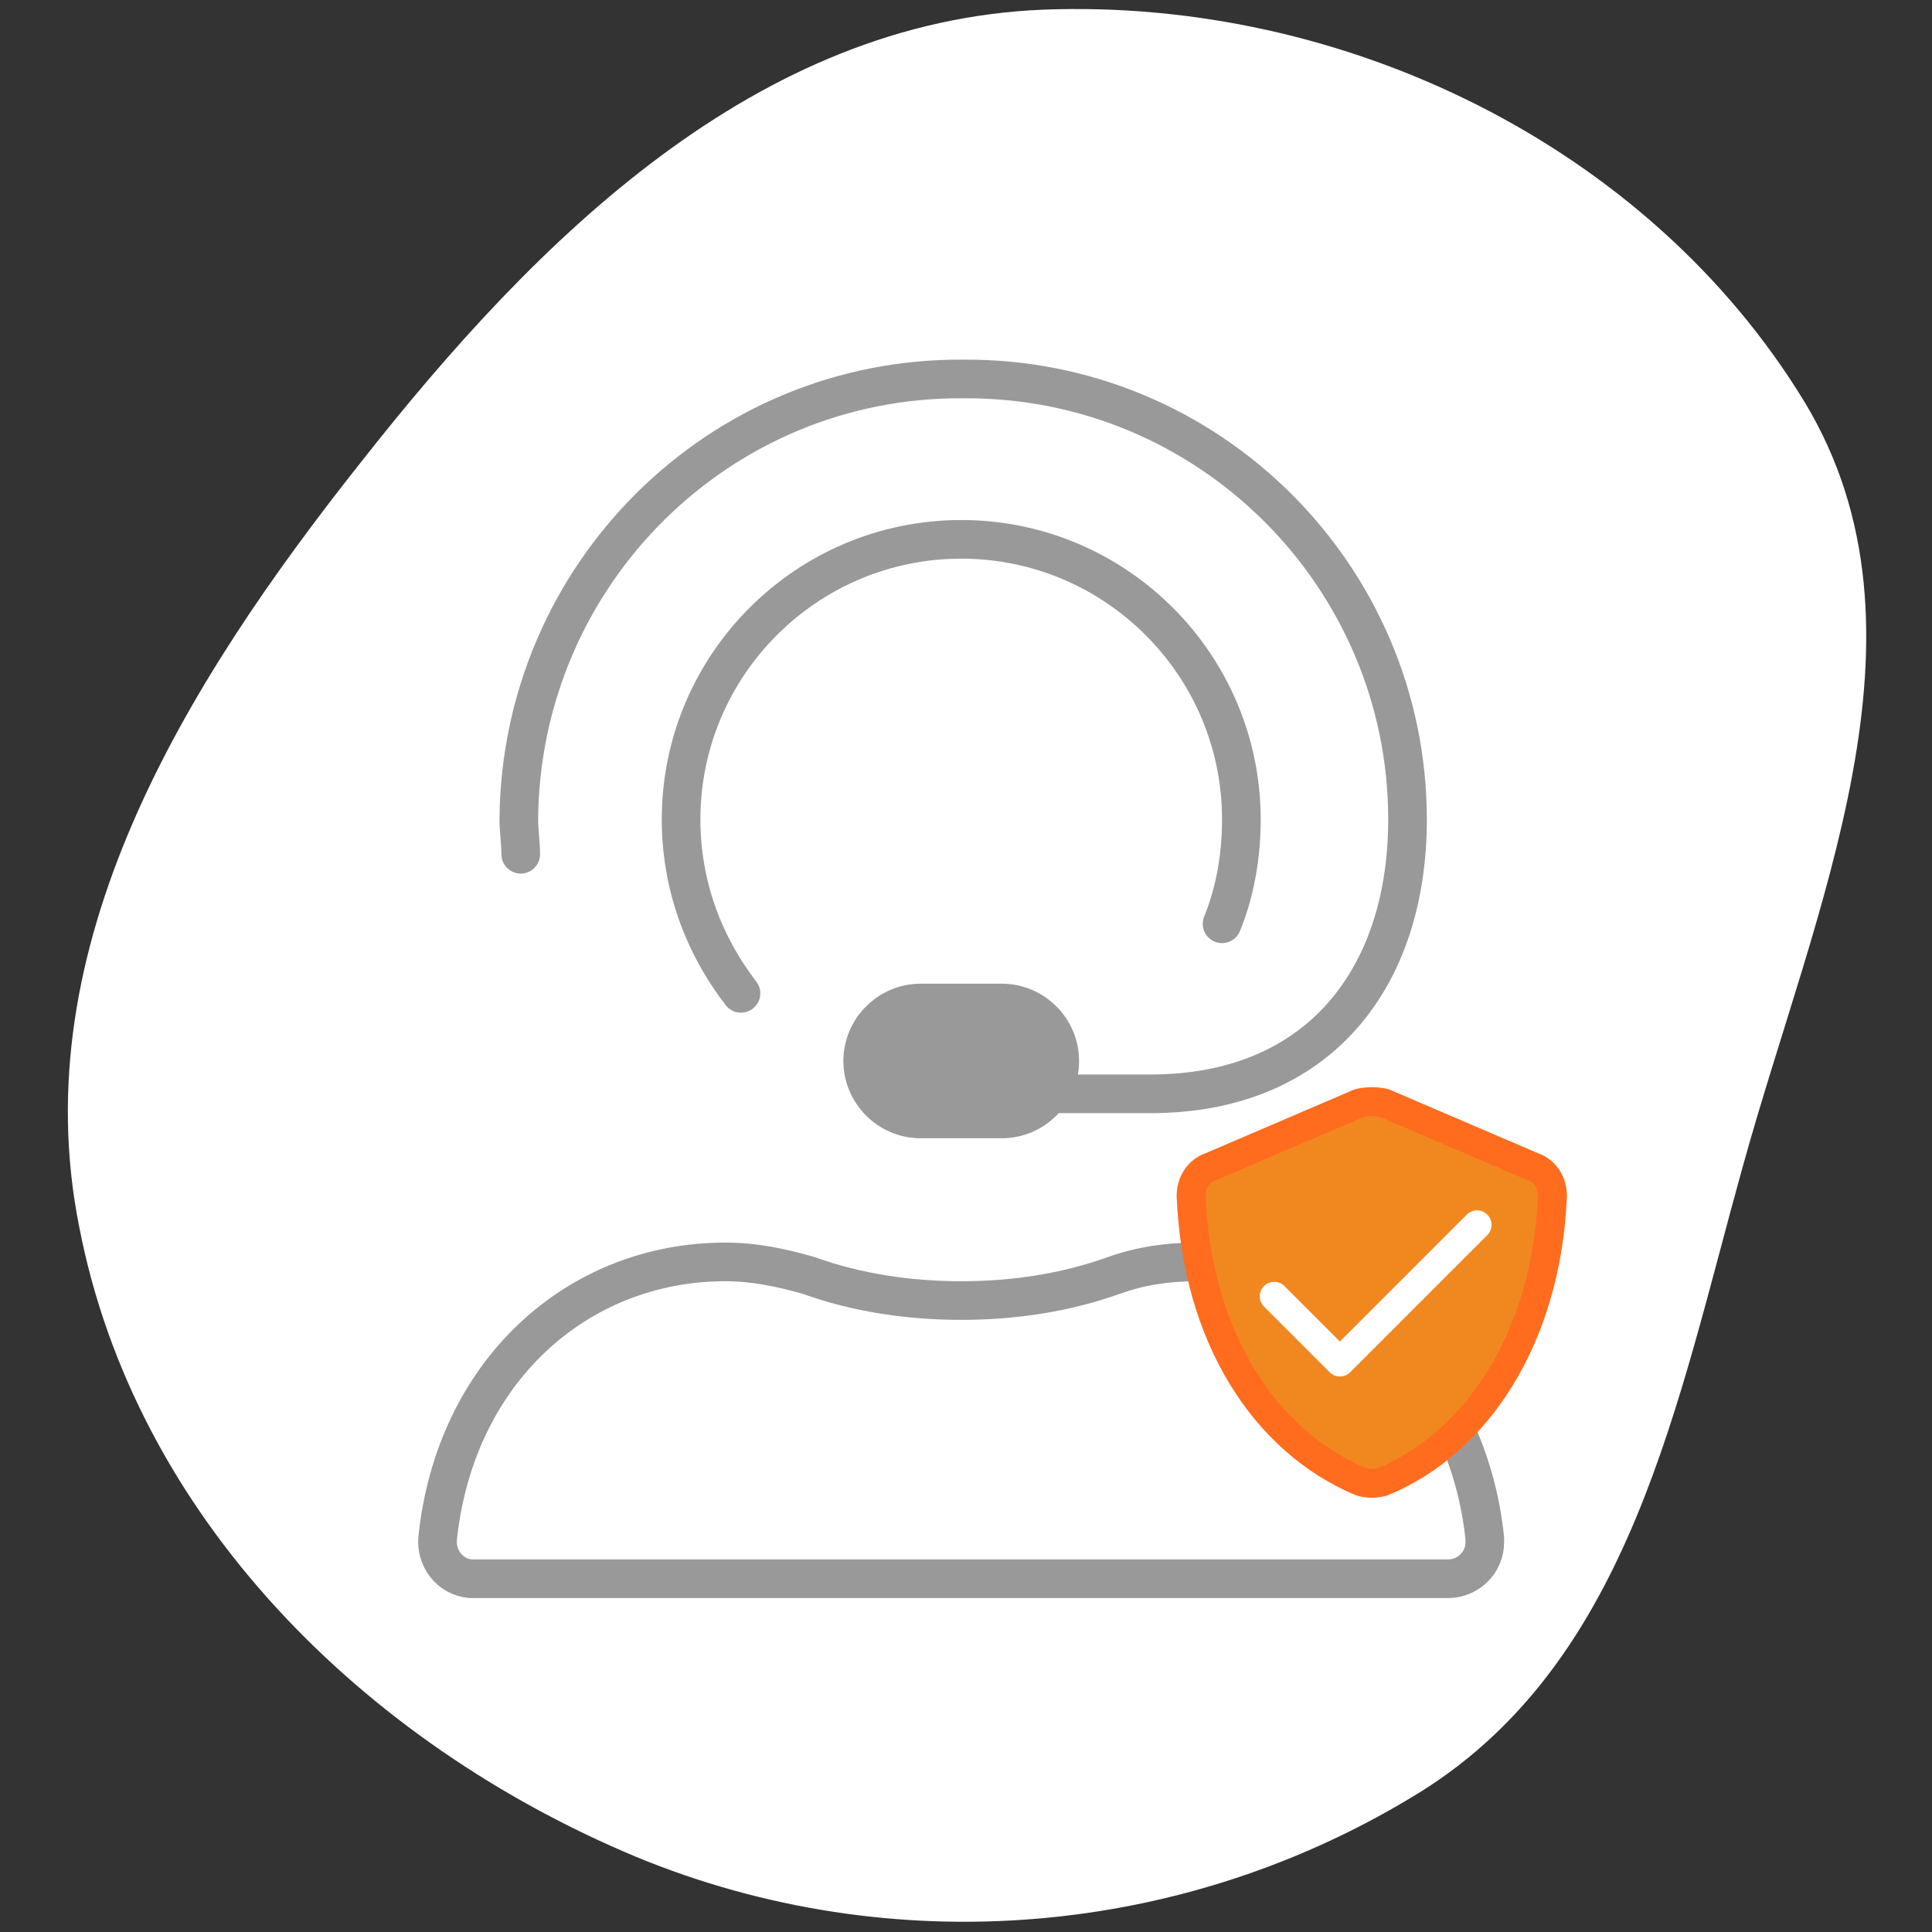 <?xml version="1.0" encoding="utf-8"?>
<!-- Generator: Adobe Illustrator 25.4.1, SVG Export Plug-In . SVG Version: 6.00 Build 0)  -->
<svg version="1.1" id="Support" xmlns="http://www.w3.org/2000/svg" xmlns:xlink="http://www.w3.org/1999/xlink" x="0px" y="0px"
	 viewBox="0 0 100 100" style="enable-background:new 0 0 100 100;" xml:space="preserve">
<rect x="0" y="0" width="100" height="100" fill="#333333" stroke="none"/>
<style type="text/css">
	.st0{fill:#F2F2F2;fill-opacity:0;}
	.st1{fill-rule:evenodd;clip-rule:evenodd;fill:#FFFFFF;}
	.st2{fill:none;stroke:#999999;stroke-width:2;stroke-linecap:round;stroke-miterlimit:10;}
	.st3{fill:#999999;}
	.st4{fill:#F1881F;stroke:#FF6C1E;stroke-width:1.5;stroke-linecap:round;stroke-linejoin:round;}
	.st5{fill:none;stroke:#FFFFFF;stroke-width:1.5;stroke-linecap:round;stroke-linejoin:round;}
</style>
<rect id="Base" y="0" class="st0" width="100" height="100"/>
<g id="Illo" transform="translate(9285 -13326)">
	<path id="Type_5" class="st1" d="M-9231,13326.5c-14.8,0.6-26.1,11.7-35.3,23.4c-9.2,11.6-17.5,25.1-14.6,39.6
		c2.9,15,14.7,26.7,28.8,32.6c13.3,5.5,28.5,4.2,40.7-3.4c10.8-6.8,13.2-20.1,16.6-32.3c3.7-13.4,10.4-27.7,3.2-39.6
		C-9199.7,13333.5-9215.5,13325.9-9231,13326.5z"/>
	<g id="Icon" transform="translate(-8318.447 13917.316)">
		<path id="Path_5348" class="st2" d="M-928.2-539.9c-2-2.6-3.1-5.7-3.1-9c0-8,6.5-14.5,14.5-14.5l0,0c8,0,14.5,6.5,14.5,14.5
			c0,1.8-0.3,3.7-1,5.4"/>
		<path id="Path_5349" class="st2" d="M-939.6-547.1c0-0.6-0.1-1.2-0.1-1.8c0.1-12.7,10.4-22.9,23-22.8c12.7-0.1,23,10.2,23,22.8
			c0,0,0,0,0,0c0,8.2-4.6,14.2-13.3,14.2h-9.9"/>
		<path id="Path_5351" class="st2" d="M-891.6-509.6c1,0,1.9-0.8,1.9-1.9c0-0.1,0-0.1,0-0.2c-0.9-8.5-7.2-14.3-14.9-14.3
			c-1.5,0-2.9,0.2-4.3,0.7c-2.5,0.9-5.2,1.3-7.9,1.3c-2.7,0-5.4-0.4-7.9-1.3c-1.4-0.4-2.8-0.7-4.3-0.7c-7.7,0-14,5.7-14.9,14.3
			c-0.1,1,0.6,2,1.7,2.1c0.1,0,0.1,0,0.2,0H-891.6z"/>
		<path id="Path_5350" class="st3" d="M-918.9-532.4c-2.2,0-4-1.8-4-4l0,0c0-2.2,1.8-4,4-4l0,0h4.2c2.2,0,4,1.8,4,4l0,0
			c0,2.2-1.8,4-4,4l0,0H-918.9z"/>
	</g>
	<g id="Tick" transform="translate(-9223.347 13382.998)">
		<path id="Path_5176" class="st4" d="M9.9,19.7c4.9-2,8.5-7.5,8.8-14.8c0-0.7-0.4-1.3-1-1.5L10,0.1C9.6,0,9.1,0,8.7,0.1L1,3.4
			C0.4,3.6,0,4.2,0,4.9c0.3,7.3,3.8,12.7,8.8,14.8C9.2,19.8,9.5,19.8,9.9,19.7z"/>
		<path id="Path_5177" class="st5" d="M4.3,10.1l3.4,3.4l7.1-7.1"/>
	</g>
</g>
</svg>
